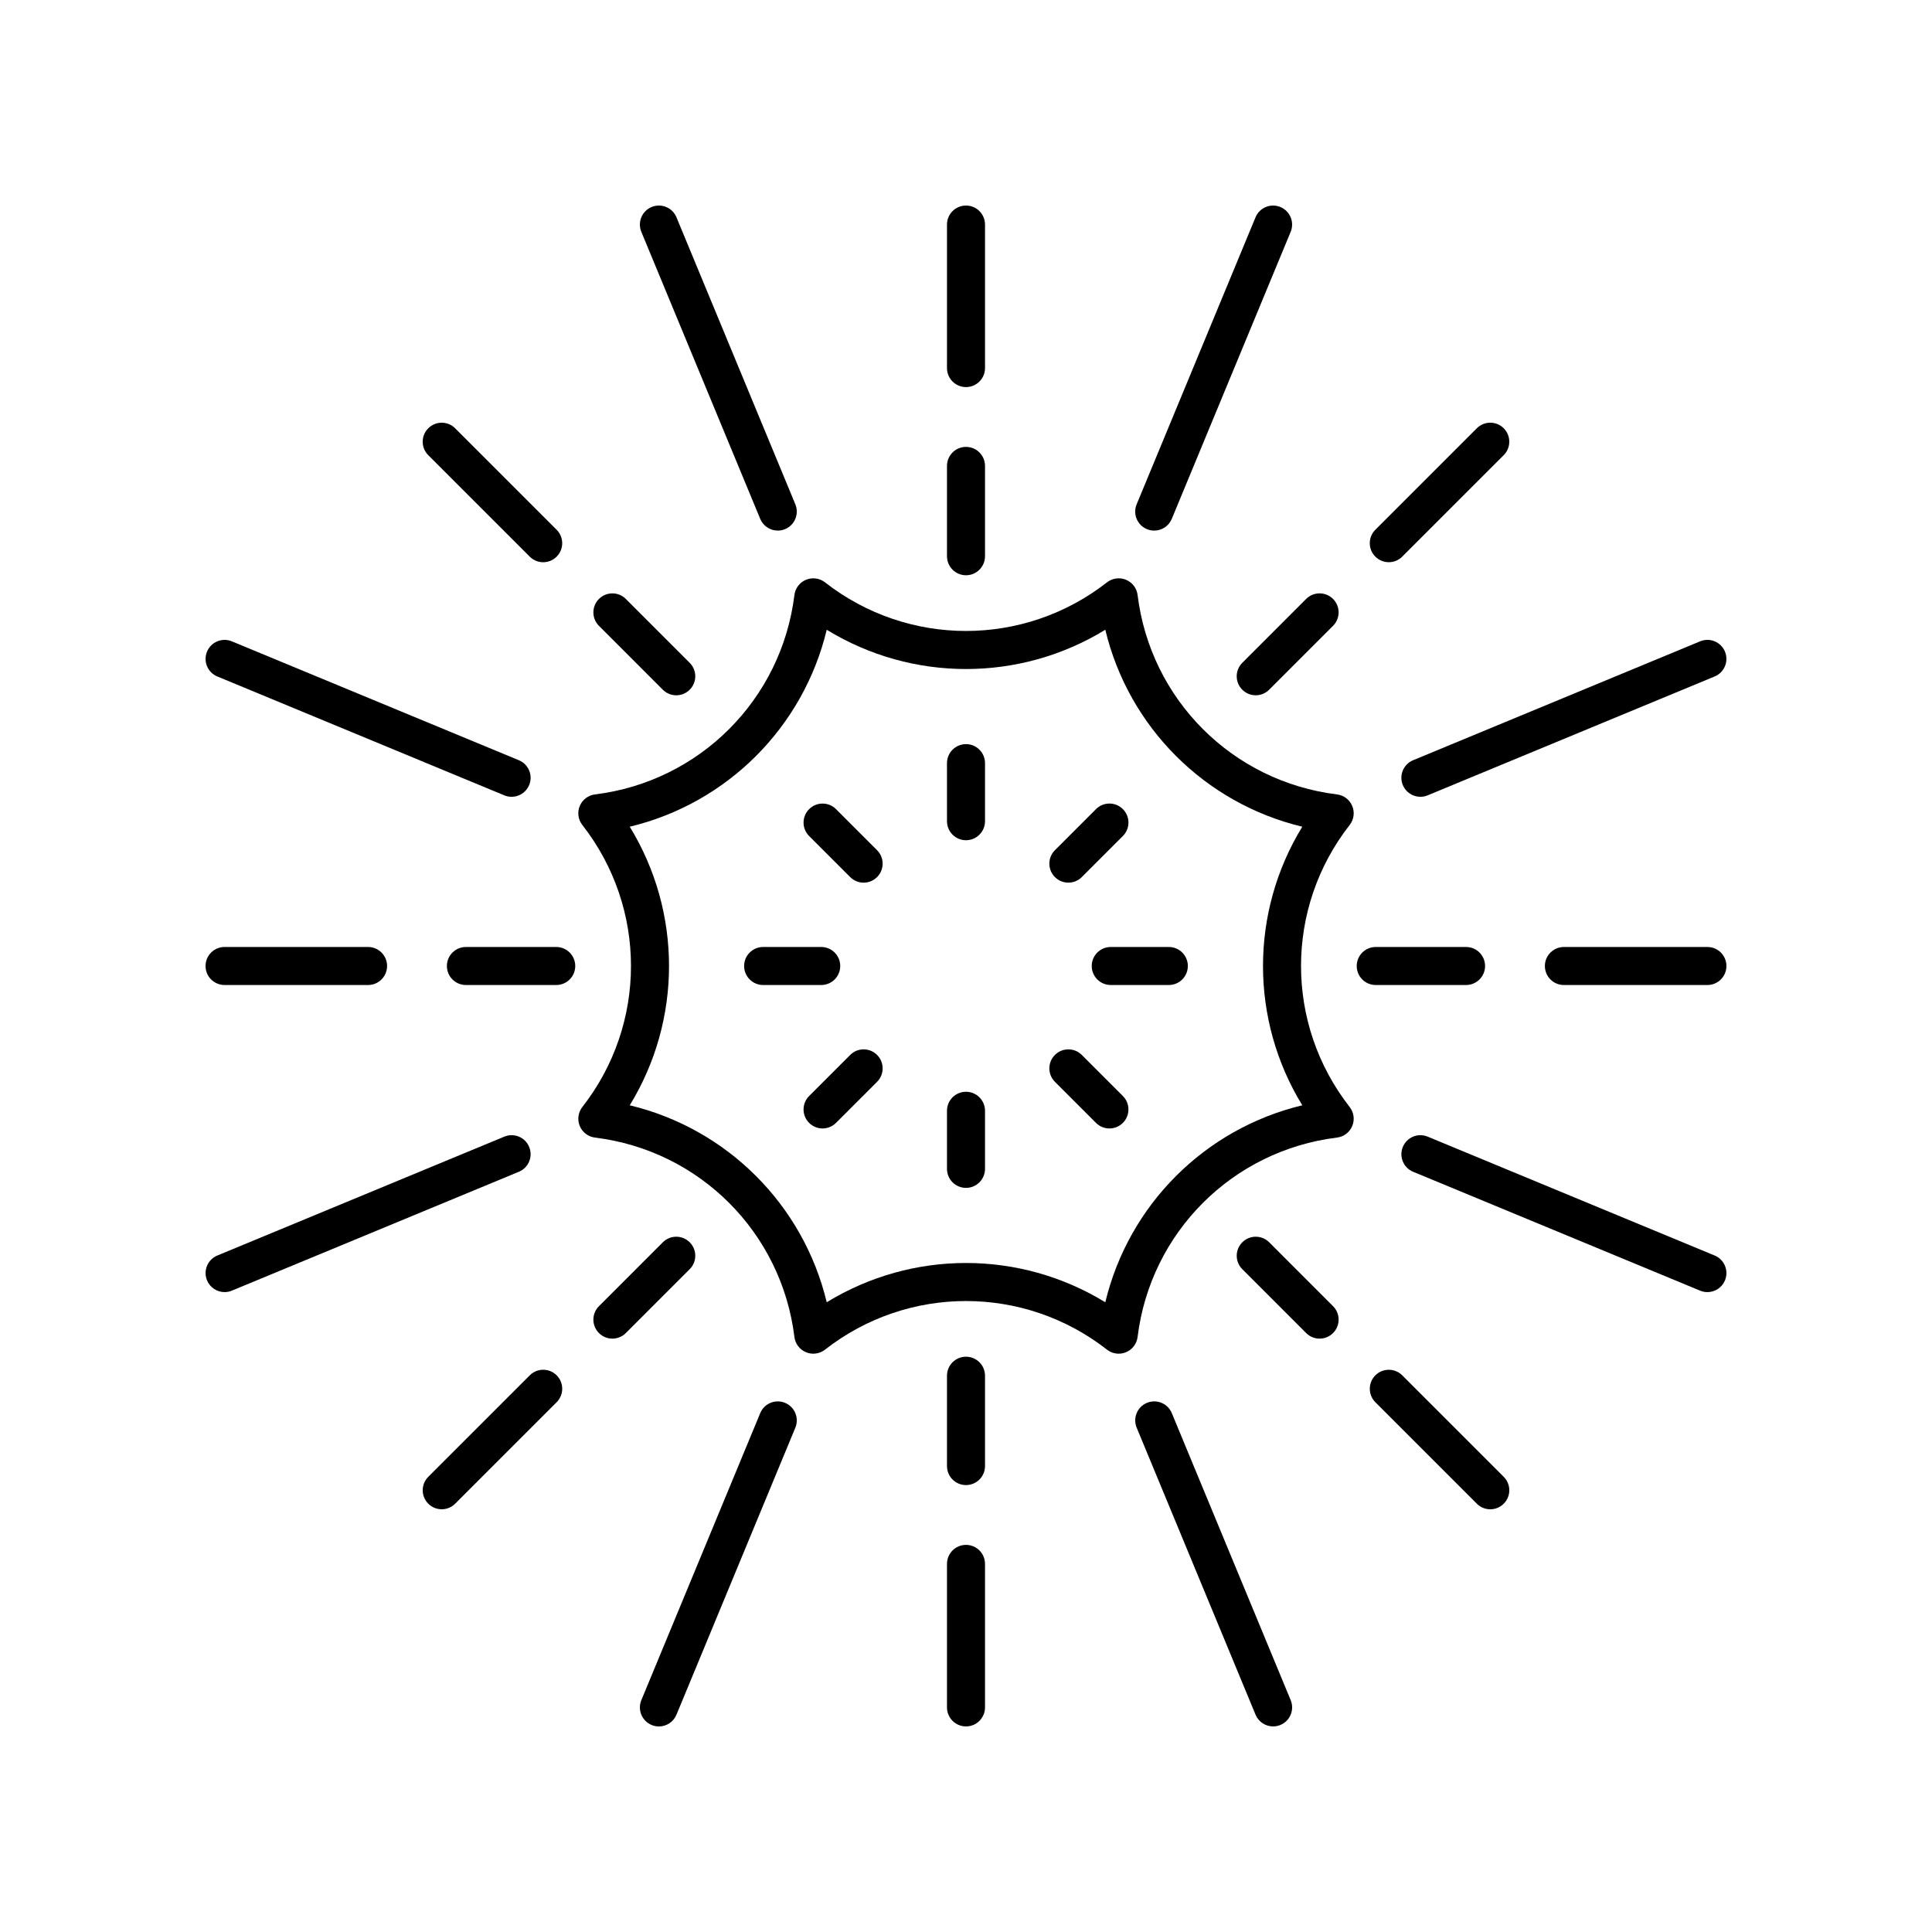 <?xml version="1.0" encoding="UTF-8"?>
<!-- Uploaded to: ICON Repo, www.iconrepo.com, Generator: ICON Repo Mixer Tools -->
<svg fill="#000000" width="800px" height="800px" version="1.1" viewBox="144 144 512 512" xmlns="http://www.w3.org/2000/svg">
 <g>
  <path d="m502.36 357.6c-0.695-1.676-2.238-2.848-4.039-3.07-27.711-3.406-49.441-25.137-52.848-52.848-0.223-1.801-1.395-3.344-3.074-4.039-1.676-0.688-3.594-0.438-5.031 0.684-21.996 17.18-52.738 17.18-74.734 0-1.438-1.121-3.352-1.371-5.031-0.684-1.676 0.695-2.852 2.238-3.074 4.039-3.406 27.711-25.141 49.441-52.848 52.848-1.801 0.223-3.344 1.391-4.039 3.07-0.695 1.676-0.434 3.602 0.684 5.027 17.188 22.008 17.188 52.738 0 74.746-1.117 1.426-1.379 3.352-0.684 5.027 0.695 1.676 2.238 2.848 4.039 3.07 27.711 3.406 49.441 25.137 52.848 52.848 0.223 1.801 1.395 3.344 3.074 4.039 1.68 0.695 3.594 0.438 5.031-0.684 21.996-17.18 52.738-17.18 74.734 0 0.902 0.703 1.996 1.066 3.102 1.066 0.652 0 1.305-0.129 1.93-0.383 1.676-0.695 2.852-2.238 3.074-4.039 3.406-27.711 25.141-49.441 52.848-52.848 1.801-0.223 3.344-1.391 4.039-3.07 0.695-1.676 0.434-3.602-0.684-5.027-17.188-22.008-17.188-52.738 0-74.746 1.117-1.426 1.383-3.348 0.684-5.027zm-13.242 79.316c-25.828 6.203-45.996 26.367-52.203 52.195-11.328-6.938-24.117-10.406-36.91-10.406s-25.586 3.469-36.914 10.406c-6.203-25.828-26.371-45.992-52.203-52.195 13.879-22.656 13.879-51.172 0-73.828 25.828-6.203 45.996-26.367 52.203-52.195 22.656 13.875 51.168 13.875 73.824 0 6.203 25.828 26.371 45.992 52.203 52.195-13.879 22.656-13.879 51.172 0 73.828z"/>
  <path d="m400 262.43c-2.781 0-5.039 2.254-5.039 5.039v23.941c0 2.785 2.254 5.039 5.039 5.039 2.781 0 5.039-2.254 5.039-5.039v-23.941c-0.004-2.785-2.258-5.039-5.039-5.039z"/>
  <path d="m313.96 205.44 31.504 76.062c0.805 1.938 2.68 3.109 4.656 3.109 0.641 0 1.293-0.121 1.926-0.383 2.57-1.062 3.789-4.012 2.727-6.582l-31.504-76.062c-1.066-2.566-4.004-3.793-6.582-2.727-2.57 1.062-3.793 4.008-2.727 6.582z"/>
  <path d="m201.59 323.27 76.062 31.508c0.633 0.262 1.285 0.383 1.926 0.383 1.977 0 3.852-1.172 4.656-3.109 1.066-2.574-0.156-5.519-2.727-6.582l-76.062-31.508c-2.578-1.066-5.519 0.156-6.582 2.727-1.066 2.574 0.152 5.519 2.727 6.582z"/>
  <path d="m203.52 486.42c0.641 0 1.293-0.121 1.926-0.383l76.062-31.508c2.57-1.062 3.789-4.012 2.727-6.582-1.066-2.566-4.004-3.793-6.582-2.727l-76.062 31.508c-2.57 1.062-3.789 4.012-2.727 6.582 0.805 1.941 2.68 3.109 4.656 3.109z"/>
  <path d="m352.05 515.77c-2.578-1.066-5.519 0.156-6.582 2.727l-31.504 76.062c-1.066 2.574 0.156 5.519 2.727 6.582 0.629 0.262 1.281 0.387 1.922 0.387 1.977 0 3.852-1.172 4.656-3.109l31.504-76.062c1.066-2.574-0.152-5.523-2.723-6.586z"/>
  <path d="m481.39 601.52c0.641 0 1.293-0.121 1.926-0.383 2.57-1.062 3.789-4.012 2.727-6.582l-31.504-76.062c-1.066-2.566-4.004-3.793-6.582-2.727-2.57 1.062-3.789 4.012-2.727 6.582l31.504 76.062c0.805 1.938 2.68 3.109 4.656 3.109z"/>
  <path d="m598.41 476.73-76.062-31.508c-2.578-1.066-5.519 0.156-6.582 2.727-1.066 2.574 0.156 5.519 2.727 6.582l76.062 31.508c0.633 0.262 1.285 0.383 1.926 0.383 1.977 0 3.852-1.172 4.656-3.109 1.062-2.57-0.156-5.519-2.727-6.582z"/>
  <path d="m594.55 313.96-76.062 31.508c-2.57 1.062-3.789 4.012-2.727 6.582 0.805 1.938 2.68 3.109 4.656 3.109 0.641 0 1.293-0.121 1.926-0.383l76.062-31.508c2.57-1.062 3.789-4.012 2.727-6.582-1.062-2.57-4.004-3.793-6.582-2.727z"/>
  <path d="m483.31 198.86c-2.582-1.066-5.519 0.156-6.582 2.727l-31.504 76.062c-1.066 2.574 0.156 5.519 2.727 6.582 0.633 0.262 1.285 0.383 1.926 0.383 1.977 0 3.852-1.172 4.656-3.109l31.504-76.062c1.066-2.574-0.156-5.519-2.727-6.582z"/>
  <path d="m302.73 302.73c-1.969 1.969-1.969 5.156 0 7.125l16.926 16.93c0.984 0.984 2.273 1.477 3.562 1.477 1.289 0 2.578-0.492 3.562-1.477 1.969-1.969 1.969-5.156 0-7.125l-16.926-16.93c-1.969-1.969-5.156-1.969-7.125 0z"/>
  <path d="m262.43 400c0 2.785 2.254 5.039 5.039 5.039h23.938c2.781 0 5.039-2.254 5.039-5.039s-2.254-5.039-5.039-5.039h-23.938c-2.781 0-5.039 2.254-5.039 5.039z"/>
  <path d="m326.78 473.22c-1.969-1.969-5.156-1.969-7.125 0l-16.926 16.93c-1.969 1.969-1.969 5.156 0 7.125 0.984 0.984 2.273 1.477 3.562 1.477 1.289 0 2.578-0.492 3.562-1.477l16.926-16.93c1.969-1.969 1.969-5.156 0-7.125z"/>
  <path d="m400 537.56c2.781 0 5.039-2.254 5.039-5.039v-23.941c0-2.785-2.254-5.039-5.039-5.039-2.781 0-5.039 2.254-5.039 5.039v23.941c0 2.785 2.254 5.039 5.039 5.039z"/>
  <path d="m493.71 498.75c1.289 0 2.578-0.492 3.562-1.477 1.969-1.969 1.969-5.156 0-7.125l-16.926-16.93c-1.969-1.969-5.156-1.969-7.125 0s-1.969 5.156 0 7.125l16.926 16.93c0.984 0.984 2.273 1.477 3.562 1.477z"/>
  <path d="m537.56 400c0-2.785-2.254-5.039-5.039-5.039h-23.938c-2.781 0-5.039 2.254-5.039 5.039s2.254 5.039 5.039 5.039h23.938c2.781-0.004 5.039-2.254 5.039-5.039z"/>
  <path d="m473.22 326.78c0.984 0.984 2.273 1.477 3.562 1.477s2.578-0.492 3.562-1.477l16.926-16.93c1.969-1.969 1.969-5.156 0-7.125s-5.156-1.969-7.125 0l-16.926 16.93c-1.969 1.969-1.969 5.16 0 7.125z"/>
  <path d="m400 341.2c-2.781 0-5.039 2.254-5.039 5.039v15.391c0 2.785 2.254 5.039 5.039 5.039 2.781 0 5.039-2.254 5.039-5.039v-15.391c-0.004-2.785-2.258-5.039-5.039-5.039z"/>
  <path d="m365.55 358.43c-1.969-1.969-5.156-1.969-7.125 0s-1.969 5.156 0 7.125l10.883 10.883c0.984 0.984 2.273 1.477 3.562 1.477 1.289 0 2.578-0.492 3.562-1.477 1.969-1.969 1.969-5.156 0-7.125z"/>
  <path d="m366.67 400c0-2.785-2.254-5.039-5.039-5.039h-15.391c-2.781 0-5.039 2.254-5.039 5.039s2.254 5.039 5.039 5.039h15.391c2.785-0.004 5.039-2.254 5.039-5.039z"/>
  <path d="m369.31 423.57-10.883 10.883c-1.969 1.969-1.969 5.156 0 7.125 0.984 0.984 2.273 1.477 3.562 1.477 1.289 0 2.578-0.492 3.562-1.477l10.883-10.883c1.969-1.969 1.969-5.156 0-7.125s-5.156-1.969-7.125 0z"/>
  <path d="m400 433.33c-2.781 0-5.039 2.254-5.039 5.039v15.391c0 2.785 2.254 5.039 5.039 5.039 2.781 0 5.039-2.254 5.039-5.039v-15.391c-0.004-2.789-2.258-5.039-5.039-5.039z"/>
  <path d="m430.69 423.57c-1.969-1.969-5.156-1.969-7.125 0s-1.969 5.156 0 7.125l10.883 10.883c0.984 0.984 2.273 1.477 3.562 1.477 1.289 0 2.578-0.492 3.562-1.477 1.969-1.969 1.969-5.156 0-7.125z"/>
  <path d="m438.36 394.96c-2.781 0-5.039 2.254-5.039 5.039s2.254 5.039 5.039 5.039h15.391c2.781 0 5.039-2.254 5.039-5.039s-2.254-5.039-5.039-5.039z"/>
  <path d="m427.13 377.91c1.289 0 2.578-0.492 3.562-1.477l10.883-10.883c1.969-1.969 1.969-5.156 0-7.125s-5.156-1.969-7.125 0l-10.883 10.883c-1.969 1.969-1.969 5.156 0 7.125 0.984 0.984 2.273 1.477 3.562 1.477z"/>
  <path d="m405.04 203.51c0-2.785-2.254-5.039-5.039-5.039-2.781 0-5.039 2.254-5.039 5.039v38.031c0 2.785 2.254 5.039 5.039 5.039 2.781 0 5.039-2.254 5.039-5.039z"/>
  <path d="m284.39 291.52c0.984 0.984 2.273 1.477 3.562 1.477 1.289 0 2.578-0.492 3.562-1.477 1.969-1.969 1.969-5.156 0-7.125l-26.895-26.895c-1.969-1.969-5.156-1.969-7.125 0s-1.969 5.156 0 7.125z"/>
  <path d="m203.51 394.96c-2.781 0-5.039 2.254-5.039 5.039s2.254 5.039 5.039 5.039h38.031c2.781 0 5.039-2.254 5.039-5.039s-2.254-5.039-5.039-5.039z"/>
  <path d="m257.5 535.37c-1.969 1.969-1.969 5.156 0 7.125 0.984 0.984 2.273 1.477 3.562 1.477s2.578-0.492 3.562-1.477l26.895-26.895c1.969-1.969 1.969-5.156 0-7.125s-5.156-1.969-7.125 0z"/>
  <path d="m394.96 596.48c0 2.785 2.254 5.039 5.039 5.039 2.781 0 5.039-2.254 5.039-5.039v-38.031c0-2.785-2.254-5.039-5.039-5.039-2.781 0-5.039 2.254-5.039 5.039z"/>
  <path d="m515.61 508.48c-1.969-1.969-5.156-1.969-7.125 0s-1.969 5.156 0 7.125l26.895 26.895c0.984 0.984 2.273 1.477 3.562 1.477s2.578-0.492 3.562-1.477c1.969-1.969 1.969-5.156 0-7.125z"/>
  <path d="m596.48 405.04c2.781 0 5.039-2.254 5.039-5.039s-2.254-5.039-5.039-5.039h-38.031c-2.781 0-5.039 2.254-5.039 5.039s2.254 5.039 5.039 5.039z"/>
  <path d="m542.5 264.62c1.969-1.969 1.969-5.156 0-7.125s-5.156-1.969-7.125 0l-26.895 26.895c-1.969 1.969-1.969 5.156 0 7.125 0.984 0.984 2.273 1.477 3.562 1.477 1.289 0 2.578-0.492 3.562-1.477z"/>
 </g>
</svg>
